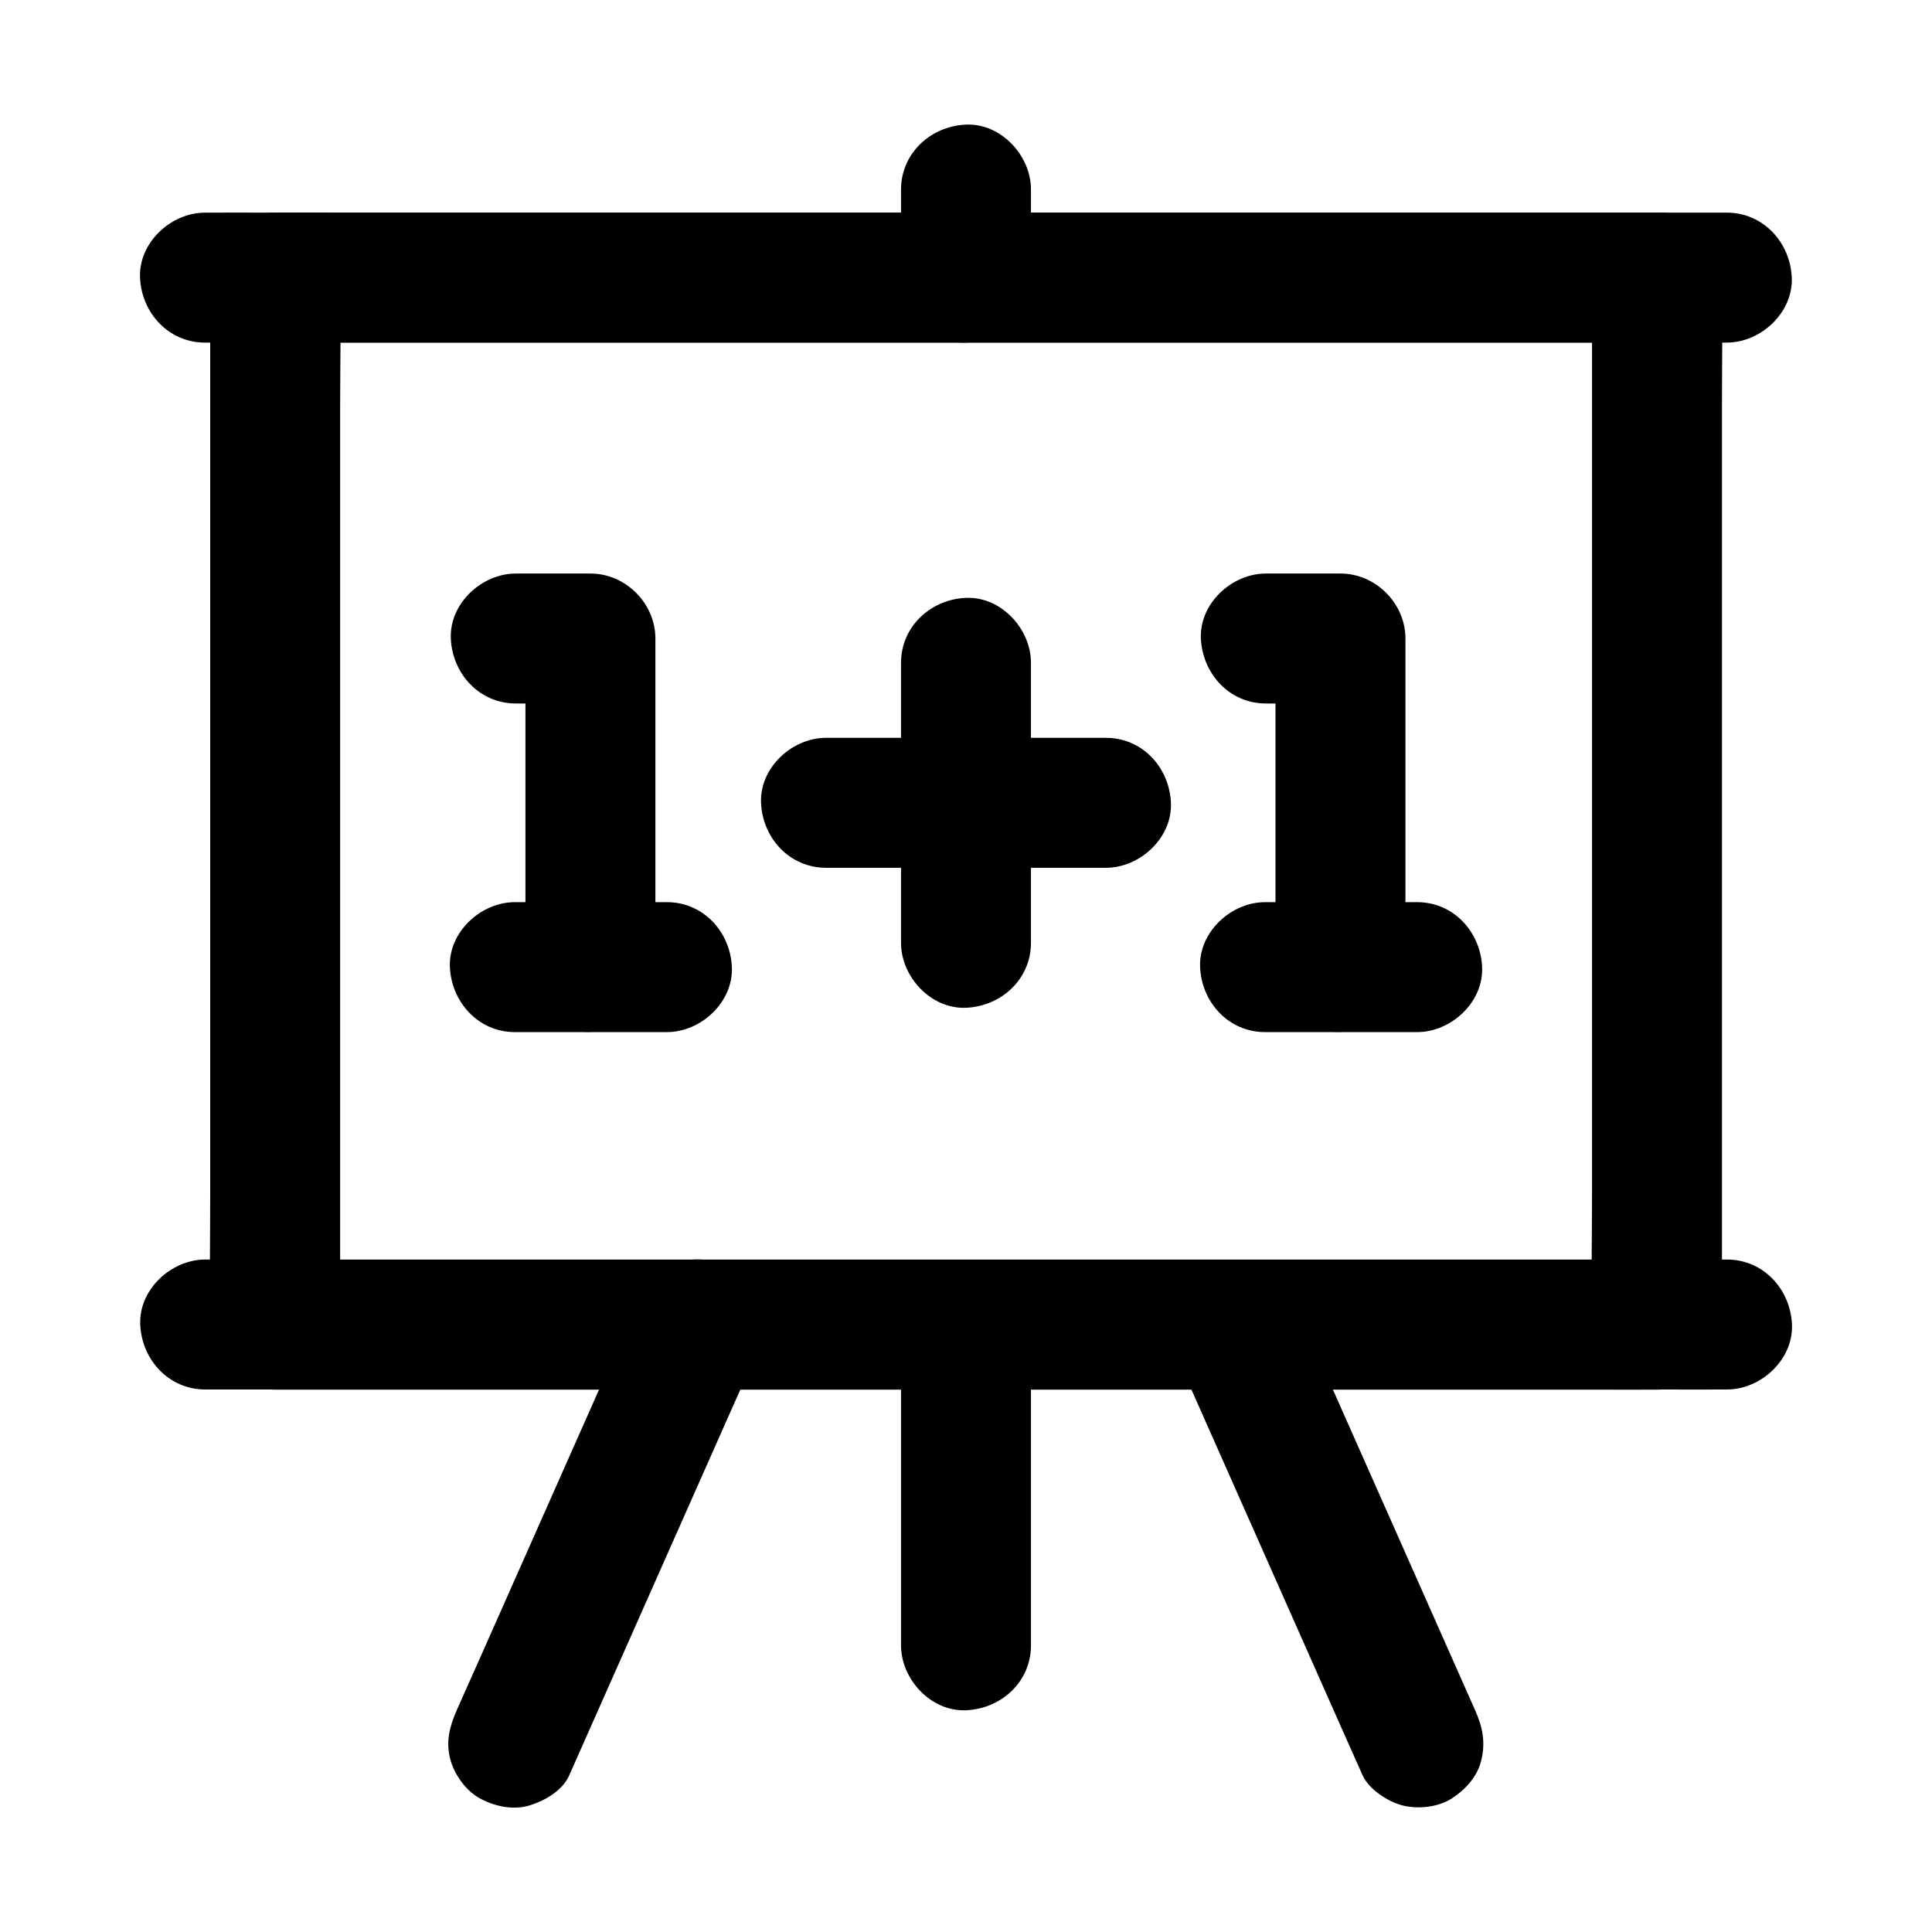 <?xml version="1.0" encoding="UTF-8"?>
<!-- Uploaded to: ICON Repo, www.iconrepo.com, Generator: ICON Repo Mixer Tools -->
<svg fill="#000000" width="800px" height="800px" version="1.1" viewBox="144 144 512 512" xmlns="http://www.w3.org/2000/svg">
 <g>
  <path d="m479.46 330.43h19.777l-17.219-17.219v29.273 46.984 10.773c0 9.004 7.922 17.613 17.219 17.219 9.348-0.395 17.219-7.578 17.219-17.219v-29.273-46.984-10.773c0-9.297-7.871-17.219-17.219-17.219h-19.777c-9.004 0-17.613 7.922-17.219 17.219 0.441 9.348 7.574 17.219 17.219 17.219z"/>
  <path d="m479.26 417.52h40.297c9.004 0 17.613-7.922 17.219-17.219-0.395-9.348-7.578-17.219-17.219-17.219h-40.297c-9.004 0-17.613 7.922-17.219 17.219 0.391 9.297 7.523 17.219 17.219 17.219z"/>
  <path d="m280.69 330.43h19.777l-17.219-17.219v29.273 46.984 10.773c0 9.004 7.922 17.613 17.219 17.219 9.348-0.395 17.219-7.578 17.219-17.219v-29.273-46.984-10.773c0-9.297-7.871-17.219-17.219-17.219h-19.777c-9.004 0-17.613 7.922-17.219 17.219 0.395 9.348 7.578 17.219 17.219 17.219z"/>
  <path d="m280.44 417.52h40.297c9.004 0 17.613-7.922 17.219-17.219-0.395-9.348-7.578-17.219-17.219-17.219h-40.297c-9.004 0-17.613 7.922-17.219 17.219 0.441 9.297 7.578 17.219 17.219 17.219z"/>
  <path d="m382.78 319.66v64.992 9.199c0 9.004 7.922 17.613 17.219 17.219 9.348-0.395 17.219-7.578 17.219-17.219v-64.992-9.199c0-9.004-7.922-17.613-17.219-17.219-9.344 0.391-17.219 7.574-17.219 17.219z"/>
  <path d="m362.9 373.97h64.992 9.199c9.004 0 17.613-7.922 17.219-17.219-0.395-9.348-7.578-17.219-17.219-17.219h-64.992-9.199c-9.004 0-17.613 7.922-17.219 17.219 0.391 9.348 7.574 17.219 17.219 17.219z"/>
  <path d="m417.22 217.56v-23.32c0-9.004-7.922-17.613-17.219-17.219-9.348 0.395-17.219 7.578-17.219 17.219v23.32c0 9.004 7.922 17.613 17.219 17.219 9.348-0.441 17.219-7.574 17.219-17.219z"/>
  <path d="m565.9 217.56v27.551 66.422 80.098 69.422c0 11.168-0.246 22.387 0 33.555v0.441c5.758-5.758 11.465-11.465 17.219-17.219h-9.789-26.617-39.359-48.07-52.645-53.137-49.543-42.066-30.109c-4.723 0-9.496-0.098-14.27 0h-0.59l17.219 17.219v-27.551-66.422-80.098-69.422c0-11.168 0.246-22.387 0-33.555v-0.441c-5.758 5.758-11.465 11.465-17.219 17.219h9.789 26.617 39.359 48.07 52.645 53.137 49.543 42.066 30.109c4.773 0 9.496 0.051 14.27 0h0.59c9.004 0 17.613-7.922 17.219-17.219-0.395-9.348-7.578-17.219-17.219-17.219h-9.789-26.617-39.359-48.07-52.645-53.137-49.543-42.066-30.109c-4.773 0-9.496-0.051-14.27 0h-0.59c-9.297 0-17.219 7.871-17.219 17.219v27.551 66.422 80.098 69.422c0 11.168-0.195 22.387 0 33.555v0.441c0 9.297 7.871 17.219 17.219 17.219h9.789 26.617 39.359 48.07 52.645 53.137 49.543 42.066 30.109c4.773 0 9.496 0.051 14.27 0h0.59c9.297 0 17.219-7.871 17.219-17.219v-27.551-66.422-80.098-69.422c0-11.168 0.195-22.387 0-33.555v-0.441c0-9.004-7.922-17.613-17.219-17.219-9.348 0.395-17.219 7.527-17.219 17.219z"/>
  <path d="m198.33 234.79h10.773 29.324 43.344 53.137 57.957 58.5 54.562 46.102 33.16c5.266 0 10.48 0.051 15.742 0h0.688c9.004 0 17.613-7.922 17.219-17.219-0.395-9.348-7.578-17.219-17.219-17.219h-10.773-29.324-43.344-53.137-57.957-58.5-54.562-46.102-33.16c-5.266 0-10.48-0.051-15.742 0h-0.688c-9.004 0-17.613 7.922-17.219 17.219 0.391 9.297 7.523 17.219 17.219 17.219z"/>
  <path d="m417.22 580.02v-28.734-45.609-10.629c0-9.004-7.922-17.613-17.219-17.219-9.348 0.395-17.219 7.578-17.219 17.219v28.734 45.609 10.629c0 9.004 7.922 17.613 17.219 17.219 9.348-0.395 17.219-7.527 17.219-17.219z"/>
  <path d="m294.86 614.46c5.559-12.496 11.07-24.992 16.629-37.492 8.809-19.875 17.664-39.805 26.469-59.68 2.016-4.527 4.035-9.055 6.051-13.578 1.918-4.379 3.051-8.461 1.723-13.285-1.082-3.984-4.184-8.316-7.922-10.281-3.984-2.117-8.855-3.148-13.285-1.723-3.984 1.277-8.512 3.887-10.281 7.922-5.559 12.496-11.07 24.992-16.629 37.492-8.809 19.875-17.664 39.805-26.469 59.68-2.016 4.527-4.035 9.055-6.051 13.578-1.918 4.379-3.051 8.461-1.723 13.285 1.082 3.984 4.184 8.316 7.922 10.281 3.984 2.117 8.855 3.148 13.285 1.723 3.981-1.277 8.508-3.887 10.281-7.922z"/>
  <path d="m534.86 597.09c-5.559-12.496-11.07-24.992-16.629-37.492-8.809-19.875-17.664-39.805-26.469-59.68-2.016-4.527-4.035-9.055-6.051-13.578-1.625-3.691-6.594-6.887-10.281-7.922-4.133-1.133-9.594-0.641-13.285 1.723s-6.938 5.902-7.922 10.281c-1.082 4.773-0.246 8.809 1.723 13.285 5.559 12.496 11.07 24.992 16.629 37.492 8.809 19.875 17.664 39.805 26.469 59.68 2.016 4.527 4.035 9.055 6.051 13.578 1.625 3.691 6.594 6.887 10.281 7.922 4.133 1.133 9.594 0.641 13.285-1.723 3.691-2.363 6.938-5.902 7.922-10.281 1.133-4.82 0.297-8.809-1.723-13.285z"/>
  <path d="m601.67 477.79h-10.773-29.324-43.344-53.137-57.957-58.5-54.562-46.102-33.16c-5.266 0-10.48-0.051-15.742 0h-0.688c-9.004 0-17.613 7.922-17.219 17.219 0.395 9.348 7.578 17.219 17.219 17.219h10.773 29.324 43.344 53.137 57.957 58.5 54.562 46.102 33.16c5.266 0 10.48 0.051 15.742 0h0.688c9.004 0 17.613-7.922 17.219-17.219s-7.527-17.219-17.219-17.219z"/>
 </g>
</svg>